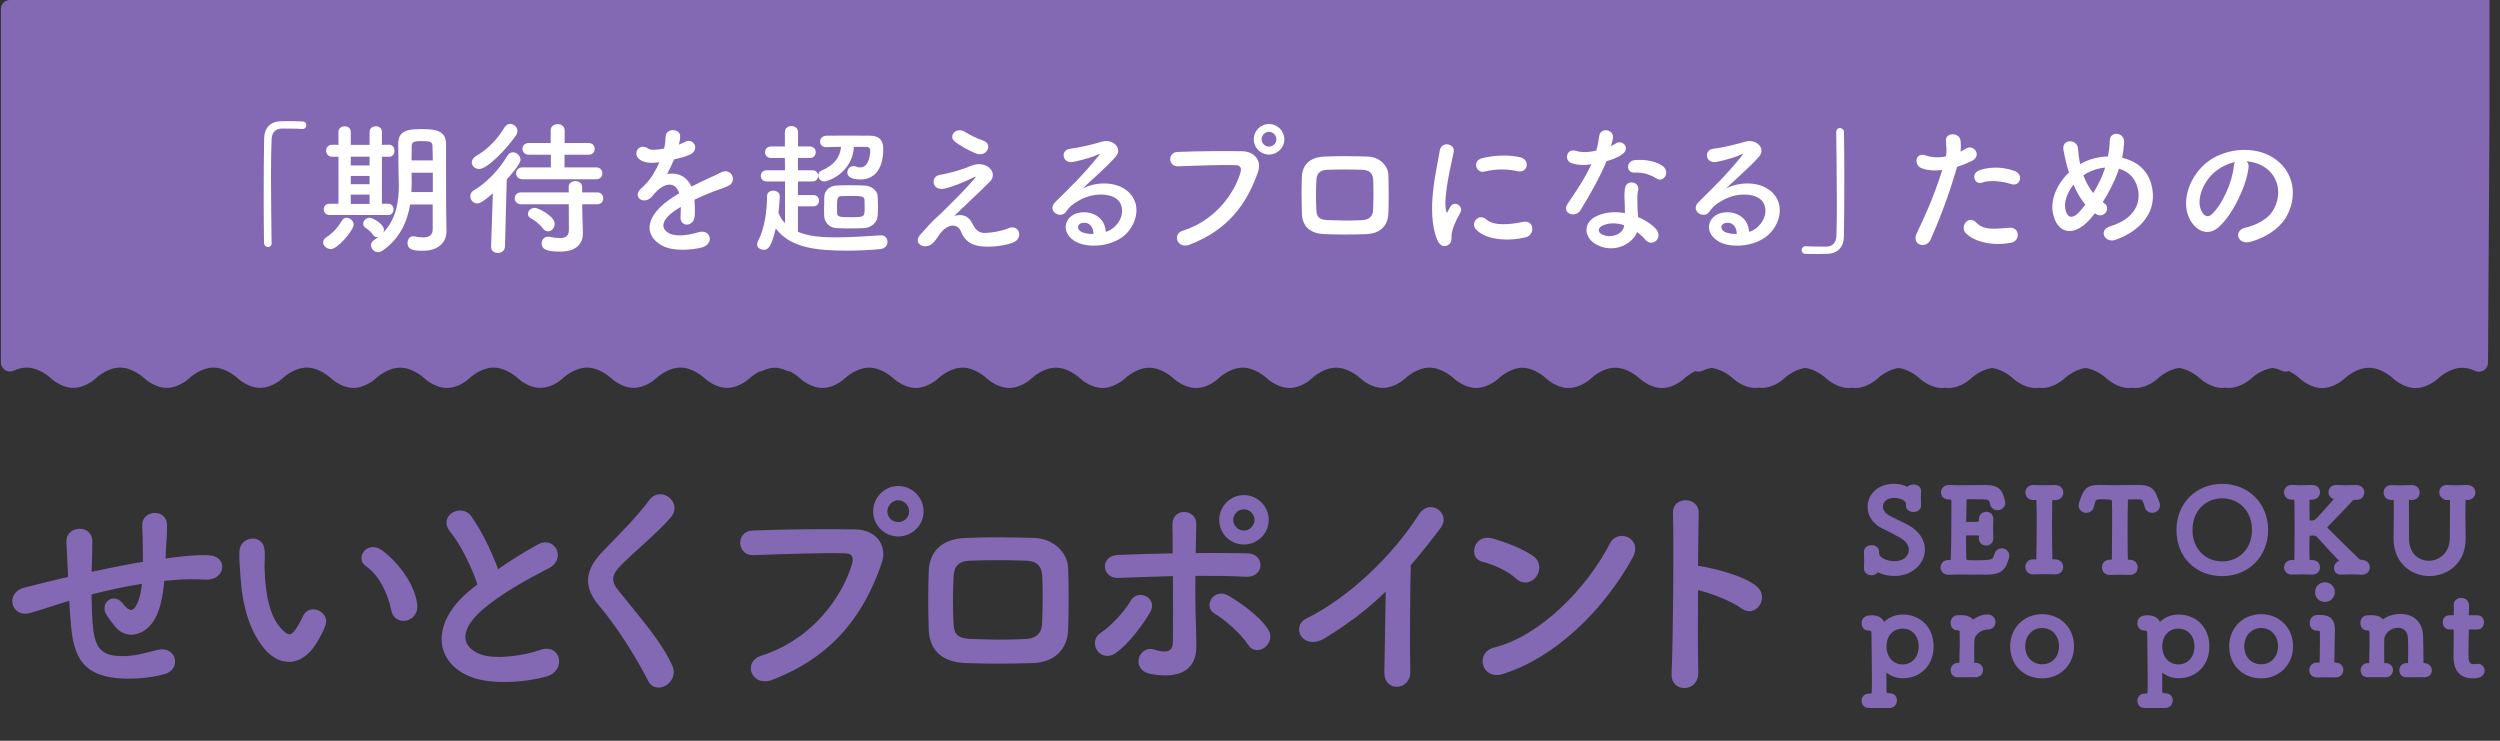 <?xml version="1.0" encoding="UTF-8"?><svg id="layer" xmlns="http://www.w3.org/2000/svg" viewBox="0 0 411.94 122.06"><rect x="0" y="0" width="411.94" height="122.06" fill="#333333" stroke="none"/><defs><style>.cls-1{fill:none;stroke-width:0px;}.cls-1,.cls-2,.cls-3{stroke:#8369b4;}.cls-4{fill:#fff;}.cls-5,.cls-2,.cls-3{fill:#8369b4;}.cls-2{stroke-width:.29px;}.cls-3{stroke-width:.46px;}</style></defs><g><path class="cls-2" d="M10.9,99c-3.34,1.06-4.79,1.52-5.93,1.86-3,.87-4.03-3.15-.87-3.91,1.71-.42,4.52-1.14,6.19-1.52l1.06-.23v-.49c-.08-2.2-.19-3.76-.27-5.4-.11-2.58,3.95-2.81,3.99-.15,0,1.22-.04,2.96-.11,4.75l-.04,.49c2.51-.53,5.66-1.18,8.78-1.71,0-1.14-.04-2.2-.04-3.15,0-.84,0-1.22-.04-1.52-.04-.3,0-.65-.04-1.48-.08-2.36,3.8-2.66,3.8,.04,0,1.29-.08,2.39-.15,3.46-.04,.65-.08,1.41-.11,2.17,.34-.04,.65-.11,.99-.15,2.17-.27,4.29-.53,6.31-.42,3.12,.19,2.51,3.91-.57,3.72-1.9-.11-3.42-.08-5.36,.08-.53,.04-1.03,.11-1.56,.15-.04,.65-.15,1.33-.23,1.98-.38,2.58-1.14,4.94-2.93,6.16-1.44,.99-3.38,1.06-4.67-.57-.53-.65-1.06-1.29-1.48-2.01-.99-1.67,1.06-3.5,2.55-1.56,1.1,1.44,1.75,1.25,2.28,.46,.61-.95,.95-2.39,1.1-4.03-3.15,.49-6.12,1.18-8.62,1.82,.04,1.79,.08,3.61,.19,4.94,.3,4.1,1.52,5.4,4.71,5.47,2.36,.08,3.99-.49,6.19-1.03,2.89-.68,3.76,2.96,1.06,3.72-2.62,.72-5.66,.87-7.86,.65-4.98-.53-6.8-2.89-7.33-8.05-.15-1.37-.27-3.12-.34-4.71l-.65,.19Z"/><path class="cls-2" d="M44.07,107.25c-2.74-2.96-3.99-7.37-4.29-12.16-.15-2.17-.23-2.85-.19-4.22,.08-2.39,3.76-2.89,3.88-.04,.08,1.48-.08,1.56,0,3.3,.15,3.99,.87,7.75,3,9.8,.99,.95,1.48,1.06,2.32-.08,.46-.65,.99-1.63,1.25-2.24,1.03-2.2,4.18-.61,3.46,1.37-.38,1.06-1.06,2.24-1.48,2.92-2.43,3.95-5.81,3.61-7.94,1.33Zm20.55-6.69c-.61-3.04-2.17-5.97-4.22-7.37-1.82-1.25,.23-4.07,2.51-2.36,2.7,2.01,5.32,5.58,5.7,8.81,.3,2.77-3.46,3.53-3.99,.91Z"/><path class="cls-2" d="M74.28,87.49c-1.98-2.43,1.75-4.48,3.27-2.32,1.63,2.32,3.34,5.7,4.45,8.85,2.05-1.44,4.22-2.81,6.69-4.18,2.58-1.44,4.56,2.2,1.63,3.69-3.88,1.98-7.79,4.18-10.79,6.72-3.76,3.19-3.88,6.04-.91,7.49,2.66,1.33,8.09,.34,10.37-.49,3.19-1.22,4.33,3.15,.95,4.1-3,.84-9.35,1.6-13.11-.3-5.47-2.77-5.24-8.93,.91-13.83,.38-.3,.72-.61,1.1-.87-.99-3-2.81-6.72-4.56-8.85Z"/><path class="cls-2" d="M106.92,112.11c-2.2-4.33-5.43-9.27-8.05-12.35-2.51-2.93-2.51-5.62,.46-8.7,2.58-2.7,5.51-5.51,7.79-8.59,1.75-2.32,5.17,.38,3.38,2.58-1.9,2.32-5.93,5.62-8.28,7.98-1.63,1.63-1.71,2.77-.46,4.33,3.8,4.75,7.03,8.32,8.89,12.39,1.18,2.55-2.51,4.79-3.72,2.36Z"/><path class="cls-2" d="M125.44,108.2c8.4-2.66,13.37-9.58,15.08-15.16,.3-1.03,.19-1.98-1.22-2.01-3.72-.11-9.73,.11-15.2,.3-2.51,.08-2.77-3.65-.08-3.76,5.02-.23,12.12-.27,16.95-.19,3.08,.04,5.24,2.36,4.14,5.47-2.66,7.6-7.29,14.97-17.93,19.04-3.23,1.22-4.64-2.77-1.75-3.69Zm22.57-19.95c-2.2,0-3.99-1.79-3.99-3.99s1.79-4.03,3.99-4.03,4.03,1.82,4.03,4.03-1.82,3.99-4.03,3.99Zm0-5.96c-1.06,0-1.94,.91-1.94,1.98s.87,1.9,1.94,1.9,1.94-.84,1.94-1.9-.87-1.98-1.94-1.98Z"/><path class="cls-2" d="M170.13,109.11c-4.71,.15-7.33,.11-11.02,0-3.88-.15-5.81-2.13-5.93-5.32-.11-3.76-.11-6.5,0-9.76,.11-2.81,1.82-5.05,5.81-5.24,4.26-.19,7.79-.11,11.47,0,3.15,.11,5.32,2.43,5.4,4.83,.11,3.46,.11,6.84,0,10.11-.11,3.19-2.17,5.28-5.74,5.39Zm1.75-14.21c-.08-1.63-.87-2.58-2.81-2.66-3.27-.11-6.27-.11-9.23,0-2.13,.08-2.77,1.14-2.85,2.7-.15,2.47-.15,5.43,0,8.02,.08,1.67,.84,2.39,2.93,2.47,3.46,.11,5.74,.19,9.19,0,1.6-.08,2.66-.95,2.74-2.55,.11-2.51,.15-5.43,.04-7.98Z"/><path class="cls-2" d="M180.92,107.13c-.53-.76-.57-2.01,.49-2.7,1.82-1.18,4.1-3.72,5.05-5.4,1.06-1.86,4.22-.42,2.93,1.79-.95,1.63-3.42,5.21-5.77,6.76-1.03,.68-2.17,.3-2.7-.46Zm3.34-12.04c-2.55,.11-2.89-3.38-.08-3.5,3-.11,6.12-.23,9.19-.27,0-2.01,0-3.72-.04-4.79-.08-2.81,3.69-2.55,3.65-.15-.04,1.18-.08,2.93-.11,4.9,2.93-.04,5.81,0,8.62,.04,2.89,.04,2.66,3.72-.15,3.57-2.81-.15-5.66-.15-8.51-.15-.04,3.08,0,6.34,.11,8.97,.04,1.22,.04,1.82,.04,2.89,0,3-1.82,5.28-7.26,4.33-3.38-.61-1.9-4.52,.42-3.76,1.56,.49,3.23,.72,3.27-1.37,.04-2.7,.04-7.03,0-11.02-3.04,.08-6.12,.19-9.16,.3Zm21.5,11.06c-1.18-1.86-3.88-4.18-5.55-5.17-1.86-1.1-.04-3.99,2.13-2.7,1.63,.95,5.02,3.19,6.54,5.58,.65,1.03,.15,2.2-.61,2.74-.76,.53-1.82,.61-2.51-.46Zm-.8-16.57c-2.17,0-3.91-1.75-3.91-3.91s1.75-3.95,3.91-3.95,3.95,1.79,3.95,3.95-1.79,3.91-3.95,3.91Zm0-5.81c-1.03,0-1.9,.87-1.9,1.9s.87,1.9,1.9,1.9,1.9-.87,1.9-1.9-.87-1.9-1.9-1.9Z"/><path class="cls-2" d="M218.27,105.01c-3.5,2.13-5.47-1.75-2.89-3,6.99-3.42,14.25-10.41,18.54-17.17,1.67-2.62,5.01-.19,3.38,2.01-1.71,2.28-3.34,4.33-4.98,6.23-.11,3.88-.19,13.83-.08,17.63,.08,2.89-4.03,3.23-3.99,.11,.04-3.04,.19-9.23,.23-13.68-3,2.93-6.27,5.47-10.22,7.87Z"/><path class="cls-2" d="M249.93,95.24c-1.41-1.29-3.84-2.39-5.62-2.81-2.28-.53-1.33-4.37,1.56-3.57,2.01,.57,4.86,1.6,6.69,2.89,1.18,.84,1.1,2.28,.49,3.15-.61,.87-1.94,1.41-3.12,.34Zm-2.36,15.69c-3.23,1.03-4.45-3.31-1.29-4.1,7.64-1.94,15.31-9.8,19.15-17.25,1.22-2.36,5.13-.76,3.46,2.24-4.71,8.55-12.58,16.34-21.32,19.11Z"/><path class="cls-2" d="M279.68,110.86c.08,3.08-4.25,3.19-4.1,.15,.27-6.16,.38-21.05,.23-26.52-.08-2.58,4.03-2.55,3.95,.04-.04,1.86-.08,5.17-.11,8.89,.19,0,.42,0,.65,.04,2.13,.34,7.07,1.56,9.12,3.31,1.98,1.67-.19,4.98-2.36,3.38-1.63-1.22-5.4-2.7-7.41-3.08-.04,5.24-.04,10.71,.04,13.79Z"/></g><g><path class="cls-3" d="M312.17,94.68c-1.03,0-1.88-.21-2.6-.57-.08-.04-.11-.06-.17-.06-.08,0-.13,.06-.19,.13-.19,.25-.51,.38-.84,.38-.51,0-1.01-.32-1.01-.93v-.08c.02-.32,.04-.72,.04-1.12,0-.49-.02-1.03-.04-1.42v-.04c0-.63,.51-.91,1.03-.91s1.01,.3,1.01,.89v.15c0,1.08,1.62,1.6,2.74,1.6,1.94,0,2.62-1.23,2.62-2.09,0-.76-.46-1.58-1.46-2.15-.84-.47-1.9-1.06-2.91-1.52-1.67-.76-2.43-2.11-2.43-3.42,0-1.82,1.5-3.57,4.1-3.57,.74,0,1.46,.15,2.11,.46,.04,.02,.08,.02,.13,.02s.13-.02,.17-.06c.19-.21,.51-.3,.82-.3,.51,0,1.03,.27,1.03,.8v.06c-.02,.36-.04,.72-.04,1.1,0,.44,.02,.86,.04,1.2,.04,.72-.68,.91-1.03,.91-.49,0-1.01-.29-1.01-.84v-.08c0-.08,.02-.15,.02-.21,0-.55-.87-1.2-2.26-1.2-1.25,0-2.01,.78-2.01,1.65,0,.63,.38,1.27,1.24,1.73,.8,.42,2.09,1.01,2.98,1.48,1.9,1.03,2.7,2.49,2.7,3.88,0,2.17-1.96,4.12-4.77,4.12Z"/><path class="cls-3" d="M325.37,92.55c3.04,0,3.15-.08,3.5-1.23,.15-.51,.55-.74,.95-.74,.51,0,1.04,.38,1.04,1.01,0,.23-.23,.87-.38,1.24-.38,.99-1.08,1.63-3.1,1.63-1.03,0-2.45-.02-3.78-.02-.91,0-1.77,0-2.47,.04-.42,.02-1.14-.21-1.14-.99,0-.49,.36-.99,1.04-.99h.19c.32,0,.42-.09,.44-.38,.09-1.25,.11-4.83,.11-7.58v-2.01c0-.29-.08-.44-.49-.44s-1.22-.1-1.22-.97c0-.48,.36-.97,1.06-.97h.08c.51,.02,1.16,.04,1.86,.04,1.41,0,3.02-.04,4.03-.04,2.34,0,2.62,.85,3.02,2.28,.04,.15,.08,.29,.08,.42,0,.65-.53,.99-1.04,.99-.46,0-.91-.27-1.01-.84-.13-.68-.36-.95-1.31-.95-.8,0-2.26-.02-2.51-.02-.38,0-.49,.08-.51,.49-.02,.86-.04,2.18-.06,3.46,0,.19,.09,.25,.27,.25,.61,0,1.58,0,1.9-.02,.32-.02,.38-.29,.38-.61-.02-.78,.61-1.04,.99-1.04,.47,0,.93,.32,.93,.97v.08c-.02,.44-.04,.95-.04,1.44,0,.59,.02,1.18,.04,1.6v.08c0,.63-.49,.93-.97,.93s-.95-.32-.95-.93v-.08c0-.08,.02-.17,.02-.25,0-.21-.06-.4-.4-.4-.36,0-1.31-.02-1.9-.02-.23,0-.29,.09-.29,.3,0,1.73,0,3.31,.04,3.74,.02,.49,.13,.53,1.6,.53Z"/><path class="cls-3" d="M335.33,92.42h.08c.27,0,.36-.09,.36-.4,.04-1.86,.06-3.82,.06-5.74,0-1.25,0-2.51-.04-3.69,0-.27-.08-.44-.36-.44h-.04l-.29,.02c-.91,.04-1.14-.7-1.14-1.01,0-.51,.36-1.01,1.04-1.01h.09c.4,.02,.97,.04,1.54,.04,.7,0,1.44-.02,1.96-.04h.04c.76,0,1.12,.49,1.12,1.01s-.36,1.01-1.08,1.01h-.34c-.3,0-.4,.15-.4,.42-.02,1.22-.04,2.49-.04,3.8,0,1.82,.02,3.72,.06,5.6,0,.19,.06,.42,.3,.42,.1,0,.25-.02,.32-.02h.04c.76,0,1.12,.51,1.12,1.03s-.36,.99-1.08,.99h-.08c-.49-.02-1.06-.04-1.63-.04-.7,0-1.37,.02-1.84,.04h-.08c-.7,0-1.06-.49-1.06-1.01s.36-1.01,1.06-1.01h.08l.23,.02Z"/><path class="cls-3" d="M346.91,82.03c-1.63,0-1.71,.02-1.96,.86-.06,.17-.09,.38-.17,.61-.15,.53-.59,.78-1.01,.78-.51,0-1.03-.36-1.03-.99,0-.15,.04-.32,.1-.49,.61-1.82,.93-2.66,2.94-2.66h.36c.59,.02,1.56,.04,2.6,.04,1.27,0,2.64-.02,3.51-.04h.19c1.5,0,2.3,.44,2.7,1.54,.11,.3,.32,.74,.46,1.14,.06,.15,.08,.3,.08,.44,0,.65-.53,1.01-1.04,1.01-.42,0-.85-.23-1.01-.76-.06-.21-.11-.4-.17-.57-.29-.87-.48-.89-1.48-.89-1.56,0-1.58,0-1.58,.42-.04,1.41-.06,3.44-.06,5.45,0,1.46,.02,2.91,.04,4.1,0,.42,.19,.44,.53,.44,.74,0,1.1,.51,1.1,1.03s-.36,1.01-1.04,1.01h-.08c-.48-.02-1.01-.04-1.54-.04-.63,0-1.24,.02-1.67,.04-.63,.04-1.1-.4-1.1-1.01,0-.51,.34-1.03,1.03-1.03h.08c.34-.02,.53,0,.53-.42,0-1.54,.04-3.86,.04-6.19,0-1.16,0-2.32-.04-3.38q0-.42-1.31-.42Z"/><path class="cls-3" d="M358.86,87.33c0-4.27,3.13-7.37,7.31-7.37s7.33,3.1,7.33,7.37-3.15,7.37-7.33,7.37-7.31-2.95-7.31-7.37Zm12.44,0c0-3.33-2.3-5.45-5.13-5.45s-5.13,2.13-5.13,5.45,2.3,5.41,5.13,5.41,5.13-2.13,5.13-5.41Z"/><path class="cls-3" d="M389.19,94.45h-.08c-.49-.02-1.04-.04-1.58-.04-.65,0-1.27,.02-1.73,.04h-.08c-.63,0-.91-.42-.91-.86,0-.38,.23-.78,.59-.89,.17-.06,.32-.13,.32-.23,0-.04-.02-.08-.06-.13-1.12-1.22-2.75-2.92-3.63-3.93-.29-.3-.49-.4-.82-.4-.17,0-.32,.02-.47,.02s-.4,.04-.4,.36c-.02,.46-.04,1.25-.04,2.28,0,.46,0,.95,.02,1.5,0,.23,.11,.34,.57,.34,.66-.02,1.16,.34,1.16,.99,0,.47-.34,.95-1.04,.95h-.08c-.49-.02-1.03-.04-1.54-.04-.63,0-1.22,.02-1.67,.04h-.08c-.7,0-1.04-.48-1.04-.97s.36-.97,1.04-.97h.25c.23,0,.4-.06,.4-.38,.02-1.73,.04-3.63,.04-5.45,0-1.48-.02-2.92-.04-4.14,0-.38-.13-.44-.42-.44h-.15c-1.12,.06-1.14-.95-1.14-.99,0-.48,.36-.97,1.04-.97h.09c.4,.02,.89,.04,1.41,.04,.63,0,1.27-.02,1.79-.04,.59-.02,1.14,.27,1.14,.97,0,.49-.36,.99-1.08,.99h-.25c-.23,0-.4,.06-.4,.38v1.14c0,.86,0,1.54,.02,1.98,0,.19,.06,.4,.55,.4,.42,0,.74-.15,1.1-.55,2.83-3.1,2.87-3.23,2.87-3.31,0-.06-.06-.11-.17-.13-.51-.09-.78-.49-.78-.91,0-.47,.34-.95,1.04-.95h.08c.4,.02,.89,.04,1.39,.04,.63,0,1.25-.02,1.77-.04,.72-.02,1.16,.42,1.16,1.01,0,.49-.34,.97-1.06,.97h-.19c-.23,0-.49,.06-.65,.23-.99,1.14-2.81,2.96-3.97,4.18-.13,.15-.23,.25-.23,.36,0,.1,.06,.17,.15,.29,1.37,1.39,4.16,4.08,5.17,5.09,.15,.13,.4,.21,.55,.21,.7-.02,1.14,.44,1.14,.99,0,.49-.36,.99-1.08,.99Z"/><path class="cls-3" d="M403.3,82.14c-.76-.02-1.14-.53-1.14-1.04,0-.47,.36-.95,1.04-.95h.09c.4,.02,.89,.04,1.41,.04,.63,0,1.27-.02,1.79-.04h.04c.76,0,1.12,.49,1.12,1.01s-.38,.99-1.08,.99h-.08c-.08,0-.13-.02-.19-.02-.17,0-.27,.06-.27,.32-.02,.86-.02,1.63-.02,2.38,0,1.22,.02,2.38,.04,3.74,.09,4.14-2.94,6.12-5.74,6.12s-5.68-1.98-5.68-5.95v-.09c.02-1.41,.04-2.85,.04-4.27,0-.65,0-1.29-.02-1.92,0-.19-.04-.32-.25-.32h-.04l-.23,.02c-.82,.04-1.14-.55-1.14-1.01,0-.49,.36-.99,1.04-.99h.09c.4,.02,.89,.04,1.42,.04,.63,0,1.27-.02,1.79-.04h.04c.76,0,1.1,.49,1.1,1.01s-.36,.99-1.06,.99h-.08l-.27-.02h-.08c-.25,0-.28,.09-.28,.36v.91c0,1.46,.02,2.91,.02,4.39v.99c0,2.58,1.73,3.84,3.5,3.84s3.68-1.37,3.68-3.99c0-1.65,.02-3.27,.02-4.88v-1.22c0-.3-.02-.38-.34-.38h-.3Z"/></g><g><path class="cls-3" d="M307.96,116.43c-.3,.02-.98-.14-.98-.96,0-.46,.3-.94,.9-.94h.2c.52,0,.58-.24,.58-.8,0-.5,.02-1.06,.02-1.64,0-2.44-.06-5.5-.08-7.72,0-.46-.2-.7-.6-.7h-.1c-.62,0-.92-.48-.92-.96,0-.78,.52-1.1,1.42-1.1,1.06,0,1.7,.46,1.94,1.14,.02,.06,.06,.1,.08,.1,.04,0,.08-.04,.12-.1,.72-.84,1.92-1.26,3-1.26,2.76,0,4.84,2,4.84,5.02s-2.08,5.02-4.84,5.02c-1.12,0-2.06-.42-2.8-1.08-.04-.04-.08-.04-.1-.04s-.04,.02-.04,.1c0,1.26,0,2.34,.02,3.28,0,.42,.02,.68,.82,.68,.6,0,.9,.48,.9,.96s-.32,.98-1,1h-3.38Zm8.42-9.92c0-1.96-1.28-3.16-2.88-3.16s-2.88,1.2-2.88,3.16,1.28,3.2,2.88,3.2,2.88-1.22,2.88-3.2Z"/><path class="cls-3" d="M325.47,111.37h-.04c-.4-.02-1.04-.02-1.64-.02-.42,0-.82,0-1.06,.02-.96,.06-1.08-.66-1.08-.94,0-.5,.34-.98,1-.98h.18c.18,0,.26-.06,.26-.28,.04-2.04,.06-2.36,.06-3.12,0-.4,0-.92-.02-1.9,0-.3-.1-.5-.46-.5h-.12c-.6,0-.9-.5-.9-1.02s.3-1.02,.92-1.02c.24,0,.3-.02,.5-.02h.1c.84,0,1.5,.24,1.82,.76,.02,.04,.04,.06,.08,.06s.1-.06,.2-.14c.46-.38,1.4-.8,2.24-.8,.7,0,1.06,.54,1.06,1.06,0,.48-.32,.96-1,.96-1.14,.02-2.4,.82-2.48,2.08-.02,.36-.02,.82-.02,1.44s0,1.32,.02,2.22c0,.22,.14,.22,.34,.22,.8-.04,1.1,.5,1.1,.94,0,.5-.36,.98-1.06,.98Z"/><path class="cls-3" d="M331.46,106.49c0-2.92,2.18-5.06,5.04-5.06s5.02,2.14,5.02,5.06-2.16,5.06-5.02,5.06-5.04-2.04-5.04-5.06Zm8.04,0c0-1.98-1.36-3.24-3-3.24s-3.02,1.26-3.02,3.24,1.36,3.2,3.02,3.2,3-1.24,3-3.2Z"/><path class="cls-3" d="M353.4,116.43c-.3,.02-.98-.14-.98-.96,0-.46,.3-.94,.9-.94h.2c.52,0,.58-.24,.58-.8,0-.5,.02-1.06,.02-1.64,0-2.44-.06-5.5-.08-7.72,0-.46-.2-.7-.6-.7h-.1c-.62,0-.92-.48-.92-.96,0-.78,.52-1.1,1.42-1.1,1.06,0,1.7,.46,1.94,1.14,.02,.06,.06,.1,.08,.1,.04,0,.08-.04,.12-.1,.72-.84,1.92-1.26,3-1.26,2.76,0,4.84,2,4.84,5.02s-2.08,5.02-4.84,5.02c-1.12,0-2.06-.42-2.8-1.08-.04-.04-.08-.04-.1-.04s-.04,.02-.04,.1c0,1.26,0,2.34,.02,3.28,0,.42,.02,.68,.82,.68,.6,0,.9,.48,.9,.96s-.32,.98-1,1h-3.38Zm8.42-9.92c0-1.96-1.28-3.16-2.88-3.16s-2.88,1.2-2.88,3.16,1.28,3.2,2.88,3.2,2.88-1.22,2.88-3.2Z"/><path class="cls-3" d="M367.55,106.49c0-2.92,2.18-5.06,5.04-5.06s5.02,2.14,5.02,5.06-2.16,5.06-5.02,5.06-5.04-2.04-5.04-5.06Zm8.04,0c0-1.98-1.36-3.24-3-3.24s-3.02,1.26-3.02,3.24,1.36,3.2,3.02,3.2,3-1.24,3-3.2Z"/><path class="cls-3" d="M382.44,101.57c1.46,.02,2.06,.7,2.06,2.14v.08c-.04,2.76-.08,4.24-.08,5.24,0,.16,.06,.36,.34,.38,.74-.02,1.14,.46,1.14,.98s-.36,1-1.1,1h-.04c-.42-.02-1.12-.02-1.74-.02-.48,0-.9,0-1.14,.02-.86,.04-1.14-.54-1.14-.98,0-.5,.36-1,1.06-1h.32c.26,0,.34-.06,.34-.42,.02-.92,.04-2.14,.04-3.52v-1c0-.56-.06-.78-.56-.78h-.2c-.62,0-.92-.5-.92-1.02s.32-1.1,.98-1.1h.64Zm-.74-4.04c0-.98,.84-1.36,1.4-1.36,.72,0,1.4,.6,1.4,1.36,0,.72-.54,1.42-1.4,1.42-.78,0-1.4-.5-1.4-1.42Z"/><path class="cls-3" d="M399.36,111.37c-.4-.02-1.04-.02-1.64-.02-.42,0-.82,0-1.06,.02-1.08,.06-1.08-.86-1.08-.92,0-.48,.34-.96,1-.96h.14c.2,0,.3-.08,.3-.3,0-.62,.02-1.32,.02-1.96,0-.94-.02-1.76-.04-2.1-.08-1.36-.94-1.92-1.86-1.92-1.16,0-2.44,.88-2.5,2.14-.02,.36-.02,.9-.02,1.56s0,1.46,.02,2.36c0,.22,.14,.22,.34,.22,.88-.04,1.1,.56,1.1,.92,0,.48-.36,.96-1.06,.96h-.04c-.4-.02-1.04-.02-1.64-.02-.42,0-.82,0-1.06,.02-1.08,.06-1.08-.86-1.08-.92,0-.48,.34-.96,1-.96h.18c.18,0,.24-.06,.24-.28,.04-2.04,.06-2.38,.06-3.14,0-.42,0-.94-.02-1.92,0-.24-.16-.5-.48-.5h-.12c-.6,0-.9-.48-.9-1s.32-1.04,.98-1.04c.24,0,.28-.02,.48-.02h.12c.82,0,1.48,.2,1.8,.72,.02,.04,.04,.06,.08,.06s.1-.06,.2-.14c.64-.5,1.66-.84,2.7-.84,1.7,0,3.44,.9,3.52,3.44,.02,.8,.06,2.88,.06,4.38,0,.22,.14,.28,.26,.28,.74,0,1.12,.48,1.12,.96s-.36,.92-1.08,.92h-.04Z"/><path class="cls-3" d="M406.87,103.49c-.3,0-.3,.1-.3,.22,0,.74-.06,2.44-.06,3.76,0,1.56,.06,2.2,1.18,2.2,.14,0,.3-.02,.46-.04,.06,0,.1-.02,.16-.02,.54,0,.86,.44,.86,.88,0,.72-.66,1.06-1.7,1.06-2.96,0-2.96-2.62-2.96-3.44,0-1.16,.04-3.16,.04-4.04v-.3c0-.26-.12-.28-.32-.28h-.6c-.58,0-.9-.48-.9-.96s.3-.92,.9-.92h.58c.32,0,.34-.06,.34-.34,0,0,.02-.4,.02-.86,0-.24,0-.48-.02-.7v-.06c0-.6,.48-.9,1-.9,1.06,0,1.06,.96,1.06,1.22,0,.54-.04,1.3-.04,1.3,0,.32,.08,.34,.28,.34h1.34c.6,0,.88,.46,.88,.94s-.28,.94-.88,.94h-1.32Z"/></g><path class="cls-5" d="M410.15,0H1.64C.81,0,.15,.67,.15,1.49V59.72c0,.51,.26,.98,.69,1.26,.43,.28,.97,.31,1.43,.1,.73-.34,1.44-.51,2.12-.51,2.13,0,3.91,1.69,3.95,1.72,.18,.17,1.77,1.62,3.75,1.62,2.1,0,3.76-1.63,3.76-1.63,.02-.02,1.8-1.71,3.93-1.71s3.92,1.7,3.95,1.72c.18,.17,1.77,1.62,3.75,1.62,2.1,0,3.76-1.63,3.76-1.63,.02-.02,1.81-1.71,3.93-1.71s3.92,1.7,3.95,1.73c.18,.17,1.78,1.61,3.74,1.61,2.1,0,3.76-1.63,3.76-1.63,.02-.02,1.81-1.71,3.93-1.71s3.91,1.69,3.97,1.75c.29,.27,1.84,1.6,3.73,1.6s3.56-1.44,3.76-1.63c.02-.02,1.8-1.71,3.93-1.71s3.92,1.7,3.95,1.73c.18,.17,1.78,1.61,3.74,1.61s3.44-1.33,3.77-1.64c.02-.02,1.8-1.71,3.93-1.71s3.92,1.7,3.95,1.72c.18,.17,1.77,1.62,3.75,1.62s3.45-1.34,3.76-1.63c.02-.02,1.8-1.71,3.93-1.71s3.92,1.7,3.94,1.71h0c.3,.28,1.84,1.63,3.75,1.63s3.45-1.34,3.77-1.63c.02-.02,1.8-1.71,3.93-1.71s3.91,1.69,3.95,1.72c.18,.17,1.77,1.62,3.75,1.62,2.1,0,3.76-1.63,3.76-1.63,.01-.01,.64-.59,1.57-1.07,.19,0,.38-.04,.56-.13,.67-.31,1.33-.48,1.96-.5,.63,.02,1.29,.19,1.96,.5,.18,.08,.37,.12,.57,.13,.94,.48,1.56,1.07,1.58,1.09,.18,.17,1.77,1.62,3.75,1.62,2.1,0,3.76-1.63,3.76-1.63,.02-.02,1.8-1.71,3.93-1.71s3.92,1.7,3.95,1.72c.18,.17,1.77,1.62,3.75,1.62,2.1,0,3.76-1.63,3.76-1.63,.02-.02,1.81-1.71,3.93-1.71s3.92,1.7,3.95,1.73c.18,.17,1.78,1.61,3.74,1.61,2.1,0,3.76-1.63,3.76-1.63,.02-.02,1.81-1.71,3.93-1.71s3.91,1.69,3.97,1.75c.29,.27,1.84,1.6,3.73,1.6s3.56-1.44,3.76-1.63c.02-.02,1.8-1.71,3.93-1.71s3.92,1.7,3.95,1.73c.18,.17,1.78,1.61,3.74,1.61s3.44-1.33,3.77-1.64c.02-.02,1.8-1.71,3.93-1.71s3.92,1.7,3.95,1.72c.18,.17,1.77,1.62,3.75,1.62s3.45-1.34,3.76-1.63c.02-.02,1.8-1.71,3.93-1.71s3.92,1.7,3.94,1.71h0c.3,.28,1.84,1.63,3.75,1.63s3.45-1.34,3.77-1.63c.02-.02,1.8-1.71,3.93-1.71s3.91,1.69,3.95,1.72c.18,.17,1.77,1.62,3.75,1.62,2.1,0,3.76-1.63,3.76-1.63,.02-.02,1.76-1.66,3.85-1.7,2.09,.05,3.83,1.69,3.86,1.72,.18,.17,1.77,1.62,3.75,1.62,2.1,0,3.76-1.63,3.76-1.63,.02-.02,1.8-1.71,3.93-1.71s3.92,1.7,3.95,1.72c.18,.17,1.77,1.62,3.75,1.62,2.1,0,3.76-1.63,3.76-1.63,.01-.01,.71-.67,1.74-1.16,.37,.14,.78,.13,1.15-.04,.52-.24,1.03-.4,1.53-.47,1.91,.23,3.43,1.65,3.46,1.68,.18,.17,1.78,1.61,3.74,1.61,.18,0,.35-.03,.52-.05,.18,.02,.36,.05,.55,.05,2.1,0,3.76-1.63,3.76-1.63,.02-.02,1.51-1.42,3.39-1.66,1.88,.24,3.38,1.65,3.43,1.7,.29,.27,1.84,1.6,3.73,1.6,.18,0,.36-.02,.54-.05,.18,.02,.35,.05,.54,.05,2.1,0,3.76-1.63,3.76-1.63,.02-.02,1.52-1.42,3.4-1.66,1.88,.24,3.38,1.65,3.41,1.68,.18,.17,1.78,1.61,3.74,1.61,.19,0,.37-.02,.55-.05,.17,.02,.35,.05,.53,.05,2.1,0,3.76-1.63,3.76-1.63,.02-.02,1.52-1.42,3.4-1.66,1.88,.24,3.38,1.65,3.41,1.67,.18,.17,1.77,1.62,3.75,1.62,.18,0,.36-.02,.54-.05,.18,.02,.35,.05,.54,.05,1.94,0,3.56-1.44,3.76-1.63,.02-.02,1.51-1.42,3.4-1.66,1.88,.24,3.38,1.65,3.4,1.66h0c.3,.28,1.84,1.63,3.75,1.63,.19,0,.37-.02,.55-.05,.17,.02,.35,.05,.53,.05,1.88,0,3.44-1.33,3.77-1.64,.02-.02,1.51-1.41,3.39-1.66,1.88,.24,3.38,1.65,3.41,1.67,.18,.17,1.77,1.62,3.75,1.62,.18,0,.35-.03,.52-.05,.18,.02,.36,.05,.55,.05,1.91,0,3.45-1.34,3.76-1.63,.02-.02,1.54-1.44,3.44-1.66,.5,.07,1.01,.22,1.53,.47,.37,.17,.78,.18,1.15,.04,1.03,.5,1.73,1.16,1.74,1.17h0c.3,.28,1.84,1.63,3.75,1.63s3.45-1.34,3.77-1.63c.02-.02,1.8-1.71,3.93-1.71s3.91,1.69,3.95,1.72c.18,.17,1.77,1.62,3.75,1.62,2.1,0,3.76-1.63,3.76-1.63,.02-.02,1.81-1.71,3.93-1.71,.68,0,1.39,.17,2.12,.51,.46,.22,1,.18,1.43-.1,.43-.27,.69-.75,.69-1.26l.25-42.22V0Z"/><g><path class="cls-4" d="M44.77,39.99c0,.5-.29,.72-.6,.72s-.65-.26-.67-.69c-.02-2.05-.05-4.54-.05-7.12,0-3.56,.02-7.24,.07-10.08,.02-1.65,.93-2.77,2.7-2.84,.41-.02,.79-.02,1.17-.02,.84,0,1.58,.02,2.44,.05,.45,0,.64,.31,.64,.62s-.21,.62-.62,.62h-.1c-.14-.02-.81-.07-3.3-.07-.96,.02-1.65,.55-1.7,1.77-.07,1.58-.1,3.73-.1,6.07,0,3.73,.07,7.9,.1,10.96v.02Z"/><path class="cls-4" d="M53.24,39.94c0-.29,.17-.6,.53-.84,1.12-.74,1.91-1.62,2.6-2.79,.19-.31,.45-.43,.74-.43,.57,0,1.17,.53,1.17,1.15,0,.84-2.6,4.01-3.75,4.01-.67,0-1.29-.53-1.29-1.1Zm1.07-4.51c-.65,0-.96-.48-.96-.93,0-.48,.31-.93,.96-.93h1.46v-7.74h-1.05c-.64,0-.98-.5-.98-1s.33-.98,.98-.98h.02l1.03,.02v-2.15c0-.6,.5-.91,1.03-.91s1,.31,1,.91v2.15h3.1v-2.15c0-.6,.5-.91,1.03-.91s1,.31,1,.91v2.15l1.17-.02h.02c.6,0,.88,.5,.88,1s-.29,.98-.88,.98h-1.19v7.74h1.03c.6,0,.88,.45,.88,.93s-.29,.93-.91,.93h-9.62Zm6.59-9.62h-3.1v1.46h3.1v-1.46Zm0,3.18h-3.1v1.36h3.1v-1.36Zm0,3.08h-3.1v1.53h3.1v-1.53Zm10.41,1.62h-3.73c-.43,2.65-1.58,5.56-4.56,7.62-.24,.17-.5,.24-.72,.24-.64,0-1.17-.55-1.17-1.15,0-.31,.17-.62,.53-.86,.24-.14,.45-.31,.67-.48-.07,.02-.14,.02-.19,.02-.24,0-.45-.1-.62-.33-.45-.6-.72-.84-1.29-1.22-.29-.19-.38-.43-.38-.67,0-.5,.48-.98,1.05-.98,.5,0,2.36,1,2.36,1.98,0,.17-.05,.31-.1,.45,2.24-2.29,2.56-5.42,2.56-7.74,0-.84-.05-1.58-.05-2.1,0-1.7-.05-3.08-.05-4.78,0-2.41,1.98-2.41,4.11-2.41,1.91,0,3.75,.21,3.77,2.41v2.58c0,7.38,.02,8.14,.02,8.45l.05,3.37v.05c0,1.41-.91,3.18-3.94,3.18-1.81,0-2.48-.33-2.48-1.29,0-.55,.33-1.1,.93-1.1,.07,0,.14,0,.21,.02,.5,.1,1,.17,1.43,.17,.91,0,1.58-.31,1.58-1.38v-4.06Zm.02-5.23h-3.51v.14c0,.48,.02,1.03,.02,1.62,0,.45-.02,.93-.05,1.43h3.53v-3.2Zm-.02-2.03c0-.86-.02-1.67-.05-2.39-.02-.65-.38-.79-1.58-.79s-1.84,0-1.84,.79c-.02,.74-.02,1.55-.02,2.39h3.49Z"/><path class="cls-4" d="M81.22,31.85c-1.86,1.65-2.39,1.67-2.58,1.67-.67,0-1.15-.6-1.15-1.19,0-.36,.17-.72,.57-.96,2.05-1.19,4.11-3.3,5.56-5.73,.24-.38,.57-.55,.88-.55,.65,0,1.27,.57,1.27,1.22,0,.41-.45,1.22-2.27,3.27l-.29,11.03c-.02,.72-.6,1.07-1.19,1.07-.55,0-1.1-.33-1.1-1.03v-.05l.29-8.76Zm-2.29-4.01c-.67,0-1.19-.5-1.19-1.07,0-.38,.24-.81,.79-1.12,1.86-1.07,3.42-2.7,4.58-4.63,.26-.43,.62-.6,.96-.6,.62,0,1.19,.53,1.19,1.17,0,.21-.07,.48-.24,.72-1.5,2.17-4.68,5.54-6.09,5.54Zm17,5.83l.02,1.46,.1,3.2v.1c0,1.6-.93,3.03-3.77,3.03-2.32,0-3.03-.45-3.03-1.34,0-.57,.38-1.12,1.05-1.12,.07,0,.14,0,.24,.02,.67,.14,1.24,.21,1.7,.21,1,0,1.5-.38,1.5-1.34l-.02-4.23h-7.86c-.69,0-1.05-.5-1.05-.98,0-.5,.36-.98,1.05-.98h7.86l-.02-.88c0-.65,.55-.98,1.12-.98s1.1,.33,1.1,.98l.02,.88h2.46c.67,0,1,.48,1,.98s-.33,.98-1,.98h-2.46Zm-9.84-4.13c-.69,0-1.05-.5-1.05-.98,0-.5,.36-.98,1.05-.98h4.68v-2.08h-3.61c-.72,0-1.07-.48-1.07-.98s.36-.96,1.07-.96h3.58v-2.08c0-.69,.57-1.03,1.15-1.03s1.15,.33,1.15,1.03v2.08h3.92c.69,0,1.03,.48,1.03,.96,0,.5-.33,.98-1.03,.98h-3.94v2.08h5.23c.67,0,1,.48,1,.98s-.33,.98-1,.98h-12.16Zm3.39,8.12c-.65-.84-1.48-1.41-1.98-1.67-.36-.19-.5-.45-.5-.74,0-.5,.45-1,1.1-1s3.3,1.39,3.3,2.63c0,.67-.52,1.24-1.1,1.24-.29,0-.57-.14-.81-.45Z"/><path class="cls-4" d="M111.86,23.82c.38-.14,.74-.29,1-.43,1.31-.79,2.6,1.19,.84,2.08-.6,.29-1.62,.57-2.63,.79-.31,.76-.72,1.62-1.15,2.41,1.65-.29,3.22,.31,4.01,2.08,.98-.5,1.98-1,2.91-1.41,.57-.24,1.22-.53,1.86-.88,1.79-1,2.87,1.39,1.34,2.15-.76,.38-1.31,.5-2.58,.98-1,.38-2.08,.86-3.03,1.31,.07,.79,.1,1.77,.05,2.63-.05,.96-.67,1.46-1.27,1.48-.6,.02-1.15-.43-1.07-1.36,.02-.5,.05-1.05,.05-1.55-.22,.12-.43,.24-.62,.36-2.96,1.91-2.6,3.34-1.27,4.01,1.27,.64,3.61,.17,4.73-.19,2.1-.65,2.77,1.93,.57,2.51-1.41,.36-4.66,.72-6.52-.33-3.22-1.81-2.65-5.04,1.67-7.88,.33-.21,.72-.48,1.17-.74-.65-2.01-2.48-1.77-4.04,.02-.02,.02-.07,.07-.1,.1-.21,.26-.38,.48-.55,.62-1.31,1.17-3.06-.19-1.62-1.48,.62-.57,1.43-1.43,1.93-2.24,.41-.67,.79-1.39,1.12-2.13-1.29,.19-2.2,.12-2.96-.26-1.72-.86-.55-3.1,1.12-1.98,.45,.31,1.41,.19,2.24,.05,.1-.02,.24-.02,.36-.05,.17-.69,.22-1.17,.26-2.01,.1-1.43,2.34-1.29,2.39-.12,.02,.48-.07,.93-.19,1.39l-.05,.1Z"/><path class="cls-4" d="M131.48,34v4.2c1.31,.55,2.91,.91,6.28,.91,2.46,0,5.16-.19,7.35-.33h.1c.64,0,1.03,.53,1.03,1.07s-.38,1.12-1.17,1.19c-1.7,.17-3.58,.26-5.44,.26-4.97,0-9.38-.41-11.8-3.65-.76,3.15-1.27,3.51-2.01,3.51-.55,0-1.07-.36-1.07-.91,0-.14,.05-.31,.14-.5,1.1-2.05,1.5-4.99,1.5-7.45,0-.6,.5-.88,1.03-.88s1.07,.31,1.07,.91c0,.55-.19,2.56-.21,2.75,.24,.67,.62,1.22,1.07,1.7v-6.88h-3.03c-.62,0-.96-.45-.96-.93s.33-.91,.96-.91h3.03l-.02-2.03h-2.29c-.65,0-.98-.48-.98-.93,0-.48,.33-.96,.98-.96h2.29v-2.39c0-.65,.55-.98,1.07-.98s1.1,.33,1.1,.98v2.39h1.96c.64,0,.96,.48,.96,.93,0,.48-.31,.96-.96,.96h-1.98v2.03h2.41c.6,0,.91,.45,.91,.91,0,.48-.31,.93-.91,.93h-2.41v2.24h2.56c.6,0,.91,.45,.91,.93s-.31,.93-.91,.93h-2.56Zm9.24-9.81c-.33,4.42-4.39,5.71-4.87,5.71-.64,0-1.03-.5-1.03-1,0-.31,.17-.62,.5-.76,2.22-.98,3.06-2.2,3.27-3.94-.81,0-1.65,.02-2.46,.05h-.02c-.64,0-.98-.45-.98-.91,0-.48,.36-.96,1.03-.98,1.15-.02,2.36-.02,3.58-.02s2.46,0,3.65,.02c1.53,.02,2.15,.79,2.15,2.2,0,3.49-1.62,5.01-3.75,5.01-1.89,0-2.17-.72-2.17-1.15,0-.53,.41-1.05,1.03-1.05,.14,0,.29,.05,.45,.1,.24,.1,.45,.12,.64,.12,1.34,0,1.65-1.86,1.65-2.7,0-.55-.26-.69-.74-.69h-1.93Zm-4.92,9.89c0-.55,.02-1.1,.02-1.62,.02-.91,.72-1.81,1.98-1.89,.6-.02,1.31-.05,2.05-.05,.91,0,1.84,.02,2.6,.05,.98,.02,2.13,.74,2.17,1.77,.02,.5,.05,1.07,.05,1.62s-.02,1.1-.05,1.58c-.05,1.05-.96,1.98-2.27,2.05-.67,.02-1.48,.05-2.27,.05s-1.58-.02-2.25-.05c-1.19-.05-1.98-.98-2.03-2.03,0-.43-.02-.96-.02-1.48Zm6.66-1.12c-.05-.67-.62-.67-2.34-.67-.53,0-1.07,0-1.46,.02-.64,.02-.74,.38-.74,1.62,0,.45,0,.91,.02,1.24,.02,.6,.62,.62,2.36,.62,2.17,0,2.17-.1,2.17-1.53,0-.48,0-.98-.02-1.31Z"/><path class="cls-4" d="M160.21,36.81c.41,.88,.98,1.62,2.13,1.58,1.05-.05,2.7-.29,3.77-.76,1.81-.81,2.67,1.65,.76,2.36-1.43,.53-3.7,.81-5.42,.57-1.58-.24-2.56-1-3.13-2.46-.53-1.29-2.29-1.48-3.84,1-.84,1.34-1.53,1.46-2.01,1.48-.79,.05-1.86-.74-.81-1.93,.79-.91,2.03-2.27,2.87-3.01,.84-.74,1.5-1.48,2.27-2.22,1.1-1.07,2.65-2.67,3.84-4.06,.26-.31,.1-.26-.12-.17-1.77,.86-3.44,1.55-4.92,1.89-2.03,.45-2.36-2.03-.72-2.27,1.07-.17,2.94-.65,4.2-1.12,.62-.24,1.19-.53,1.86-.62,1.98-.26,3.44,1.53,2.2,2.82-1.12,1.19-4.73,4.51-5.92,5.71,.91-.33,2.29-.29,2.98,1.22Zm-2.84-13.44c-1.22-.98,.21-2.53,1.62-1.65,.81,.5,1.79,1.03,2.99,1.43,1.74,.6,.6,2.75-1.05,2.17-1.41-.5-3.06-1.55-3.56-1.96Z"/><path class="cls-4" d="M183.58,37.43c1.74-1.55,1.67-3.82,.31-4.73-1.24-.84-3.82-1-6.23,.41-.96,.55-1.46,.98-2.01,1.79-.86,1.27-3.25-.14-1.77-1.6,2.63-2.6,4.56-4.44,7.21-7.71,.26-.33,.02-.24-.17-.14-.67,.36-2.25,.84-4.01,1.22-1.89,.41-2.24-1.96-.62-2.15,1.6-.19,3.89-.76,5.25-1.17,1.91-.55,3.49,1.15,2.29,2.48-.76,.86-1.72,1.79-2.67,2.67-.96,.88-1.91,1.74-2.77,2.58,2.1-1.12,4.94-1.12,6.71-.07,3.44,2.05,2.32,6.26-.19,8.07-2.36,1.7-6.09,1.79-7.9,.6-2.53-1.65-1.41-4.61,1.41-4.7,1.91-.07,3.7,1.07,3.77,3.22,.45-.1,.96-.38,1.38-.76Zm-5.09-.72c-1.05,.1-1.1,1.07-.33,1.48,.55,.29,1.34,.38,2.01,.36,.02-1.1-.62-1.93-1.67-1.84Z"/><path class="cls-4" d="M194.91,38.01c5.28-1.67,8.41-6.02,9.48-9.53,.19-.64,.12-1.24-.76-1.27-2.34-.07-6.11,.07-9.55,.19-1.58,.05-1.74-2.29-.05-2.36,3.15-.14,7.62-.17,10.65-.12,1.94,.02,3.3,1.48,2.6,3.44-1.67,4.78-4.58,9.41-11.27,11.96-2.03,.76-2.91-1.74-1.1-2.32Zm14.19-12.54c-1.39,0-2.51-1.12-2.51-2.51s1.12-2.53,2.51-2.53,2.53,1.15,2.53,2.53-1.15,2.51-2.53,2.51Zm0-3.75c-.67,0-1.22,.57-1.22,1.24s.55,1.19,1.22,1.19,1.22-.53,1.22-1.19-.55-1.24-1.22-1.24Z"/><path class="cls-4" d="M225.17,38.58c-2.96,.1-4.61,.07-6.92,0-2.44-.1-3.65-1.34-3.73-3.34-.07-2.36-.07-4.08,0-6.14,.07-1.77,1.15-3.18,3.65-3.3,2.67-.12,4.9-.07,7.21,0,1.98,.07,3.34,1.53,3.39,3.03,.07,2.17,.07,4.3,0,6.35-.07,2.01-1.36,3.32-3.61,3.39Zm1.1-8.93c-.05-1.03-.55-1.62-1.77-1.67-2.05-.07-3.94-.07-5.8,0-1.34,.05-1.74,.72-1.79,1.7-.09,1.55-.09,3.42,0,5.04,.05,1.05,.53,1.5,1.84,1.55,2.17,.07,3.61,.12,5.78,0,1-.05,1.67-.6,1.72-1.6,.07-1.58,.09-3.42,.02-5.02Z"/><path class="cls-4" d="M236.81,39.51c-1.91-4.7-.02-11.77,.41-14.61,.26-1.77,2.58-1.24,2.32,.14-.38,1.93-1.81,7.55-1.24,9.77,.07,.31,.17,.24,.26,.02,.05-.12,.31-.6,.41-.76,.74-1.17,2.22-.02,1.67,.93-.88,1.55-1.27,2.65-1.41,3.34-.14,.65,.14,1.39-.45,1.91-.6,.53-1.48,.43-1.96-.74Zm6.4-1.7c-.98-1.07,.45-2.77,1.7-1.65,1.29,1.17,4.16,.79,6.02,.41,1.93-.41,2.05,2.13,.48,2.53-2.55,.65-6.47,.57-8.19-1.29Zm1.36-9.53c-1.31,.33-2.08-1.79-.33-2.22,2.12-.53,4.61-.55,6.28-.14,1.67,.41,1.22,2.65-.41,2.29-1.72-.36-3.53-.43-5.54,.07Z"/><path class="cls-4" d="M259.07,26.93c-1.46-.41-1-2.6,.69-2.05,.79,.26,2.03,.24,3.27-.07,.24-.79,.36-1.55,.48-2.41,.21-1.41,2.32-1.15,2.27,.21-.02,.36-.17,.88-.33,1.46,.29-.14,.55-.26,.76-.41,1.08-.76,2.58,.72,1.05,1.81-.6,.43-1.58,.81-2.55,1.1-1.12,2.7-2.75,5.56-4.27,8.05-.88,1.43-3.18,.5-2.13-1.05,1.34-1.98,2.75-4.01,3.92-6.52-1.22,.24-2.24,.14-3.15-.12Zm4.11,13.44c-2.22-1.12-2.48-3.7-.02-4.8,1.48-.67,3.1-.72,4.58-.45v-.84c0-.6-.05-1.19-.07-1.79-.02-.48,.02-1.15,.12-1.6,.29-1.31,2.39-1,2.15,.43-.07,.36-.14,.62-.14,1.12,0,.55,0,1.15,.02,1.84,.02,.45,.07,.96,.09,1.48,1.27,.53,2.32,1.27,2.91,1.91,1.36,1.5-.57,3.2-1.72,1.81-.36-.43-.81-.86-1.36-1.24-.69,1.91-3.68,3.58-6.57,2.12Zm.76-3.13c-.64,.33-.69,1.03,.02,1.38,1.43,.72,3.37,.02,3.63-1.27,.02-.07,0-.17,.02-.24-1.22-.41-2.51-.45-3.68,.12Zm5.33-8.81c-1.31,.07-1.41-1.91,.12-2.05,1.58-.14,3.25,.14,4.39,.84,1.62,.98,.38,2.96-.79,2.22-1.12-.72-2.34-1.07-3.73-1Z"/><path class="cls-4" d="M289.58,37.43c1.74-1.55,1.67-3.82,.31-4.73-1.24-.84-3.82-1-6.23,.41-.96,.55-1.46,.98-2.01,1.79-.86,1.27-3.25-.14-1.77-1.6,2.63-2.6,4.56-4.44,7.21-7.71,.26-.33,.02-.24-.17-.14-.67,.36-2.24,.84-4.01,1.22-1.89,.41-2.24-1.96-.62-2.15,1.6-.19,3.89-.76,5.25-1.17,1.91-.55,3.49,1.15,2.29,2.48-.76,.86-1.72,1.79-2.67,2.67s-1.91,1.74-2.77,2.58c2.1-1.12,4.94-1.12,6.71-.07,3.44,2.05,2.32,6.26-.19,8.07-2.36,1.7-6.09,1.79-7.9,.6-2.53-1.65-1.41-4.61,1.41-4.7,1.91-.07,3.7,1.07,3.77,3.22,.45-.1,.96-.38,1.39-.76Zm-5.09-.72c-1.05,.1-1.1,1.07-.33,1.48,.55,.29,1.34,.38,2.01,.36,.02-1.1-.62-1.93-1.67-1.84Z"/><path class="cls-4" d="M302.56,21.82c0-.5,.29-.72,.6-.72,.33,0,.67,.26,.69,.69,.02,2.05,.05,4.54,.05,7.12,0,3.56-.02,7.24-.07,10.08-.02,1.65-.96,2.77-2.72,2.84-.57,.02-1.08,.02-1.58,.02-.67,0-1.31,0-2.03-.02-.43,0-.64-.31-.64-.62s.24-.64,.64-.64h.1c.14,.02,.81,.07,3.3,.07,.96-.02,1.65-.55,1.7-1.77,.05-1.43,.07-3.34,.07-5.42,0-3.89-.07-8.38-.1-11.61v-.02Z"/><path class="cls-4" d="M318.11,39.49c-.72,1.6-3.25,.91-2.25-1.12,1.03-2.1,2.72-5.73,4.18-10.36-1.27,.14-2.48,.1-3.49-.33-1.22-.53-.98-2.7,.81-2.05,1,.36,2.17,.36,3.3,.14,.14-.88,.05-1.53-.02-2.58-.1-1.36,2.15-1.43,2.39-.12,.1,.6,.1,1.24,.02,1.91,.33-.17,.62-.33,.91-.5,1.24-.81,2.72,1.17,.93,2.05-.67,.33-1.53,.69-2.41,.96-1.5,5.23-3.2,9.36-4.37,12.01Zm5.8-1.07c-1.03-1.15,.45-3.03,1.7-1.77,1.22,1.24,2.67,1.12,5.47,.88,1.74-.14,1.89,2.15,.31,2.46-3.46,.69-6.42-.41-7.47-1.58Zm2.7-8.33c-1.24,.45-1.98-1.5-.41-2.05,1.22-.43,3.39-.72,5.73,.12,1.6,.57,.96,2.67-.55,2.17-1.34-.45-3.51-.72-4.78-.24Z"/><path class="cls-4" d="M344.26,36.26c-2.82,3.03-5.33,1.98-5.97-1.03-.5-2.29,.64-4.92,2.63-6.81-.17-.5-.33-1.03-.45-1.55-.12-.48-.36-1.58-.45-2.08-.41-1.98,2.29-1.96,2.39-.26,.05,.72,.1,1.12,.24,1.98,.02,.17,.07,.36,.12,.53,.17-.1,.31-.19,.48-.26,1.22-.62,2.65-.96,4.08-1,.19-.96,.31-1.93,.31-2.58-.02-1.67,2.46-1.48,2.36,.26-.05,.84-.14,1.62-.33,2.53,2.22,.5,4.13,1.89,4.8,4.32,1.24,4.42-1.7,7.71-5.83,9.19-1.81,.67-2.98-1.6-.91-2.22,4.16-1.27,5.09-4.01,4.51-6.28-.45-1.81-1.65-2.79-3.08-3.2-.07,.21-.14,.45-.24,.69-.55,1.48-1.43,3.25-2.44,4.82,.1,.07,.19,.17,.31,.24,.55,.38,.48,1.07,.17,1.48-.31,.41-.93,.65-1.58,.24-.07-.05-.12-.07-.19-.12-.31,.41-.62,.76-.93,1.1Zm-2.6-5.83c-1,1.27-1.58,2.75-1.34,4.01,.36,1.86,1.48,1.34,2.15,.64,.36-.36,.74-.84,1.15-1.36-.79-.93-1.43-2.08-1.96-3.3Zm2.32-1.96c-.24,.12-.48,.26-.69,.43,.41,1.07,.93,2.05,1.62,2.91,.79-1.29,1.48-2.67,1.86-3.87,.02-.1,.07-.21,.1-.33-1.03,.1-2.05,.41-2.89,.86Z"/><path class="cls-4" d="M370.5,27.67c-.38,3.03-2.53,7.55-4.82,9.67-1.84,1.7-3.84,.76-4.9-1.29-1.5-2.96,.1-7.4,3.3-9.62,2.94-2.03,7.31-2.36,10.32-.55,3.7,2.22,4.3,6.61,2.22,10.03-1.12,1.84-3.46,3.32-5.83,3.94-2.1,.55-2.84-1.86-.79-2.34,1.82-.41,3.65-1.43,4.44-2.67,1.7-2.67,1.05-5.8-1.31-7.31-.93-.6-1.93-.88-2.96-.96,.26,.24,.41,.62,.33,1.1Zm-5.3,.45c-2.22,1.72-3.42,4.9-2.41,6.73,.36,.69,.98,1.05,1.58,.53,1.79-1.58,3.46-5.37,3.7-7.95,.02-.29,.1-.55,.22-.74-1.1,.24-2.17,.74-3.08,1.43Z"/></g><rect class="cls-1" x=".16" y="0" width="410" height="120"/></svg>